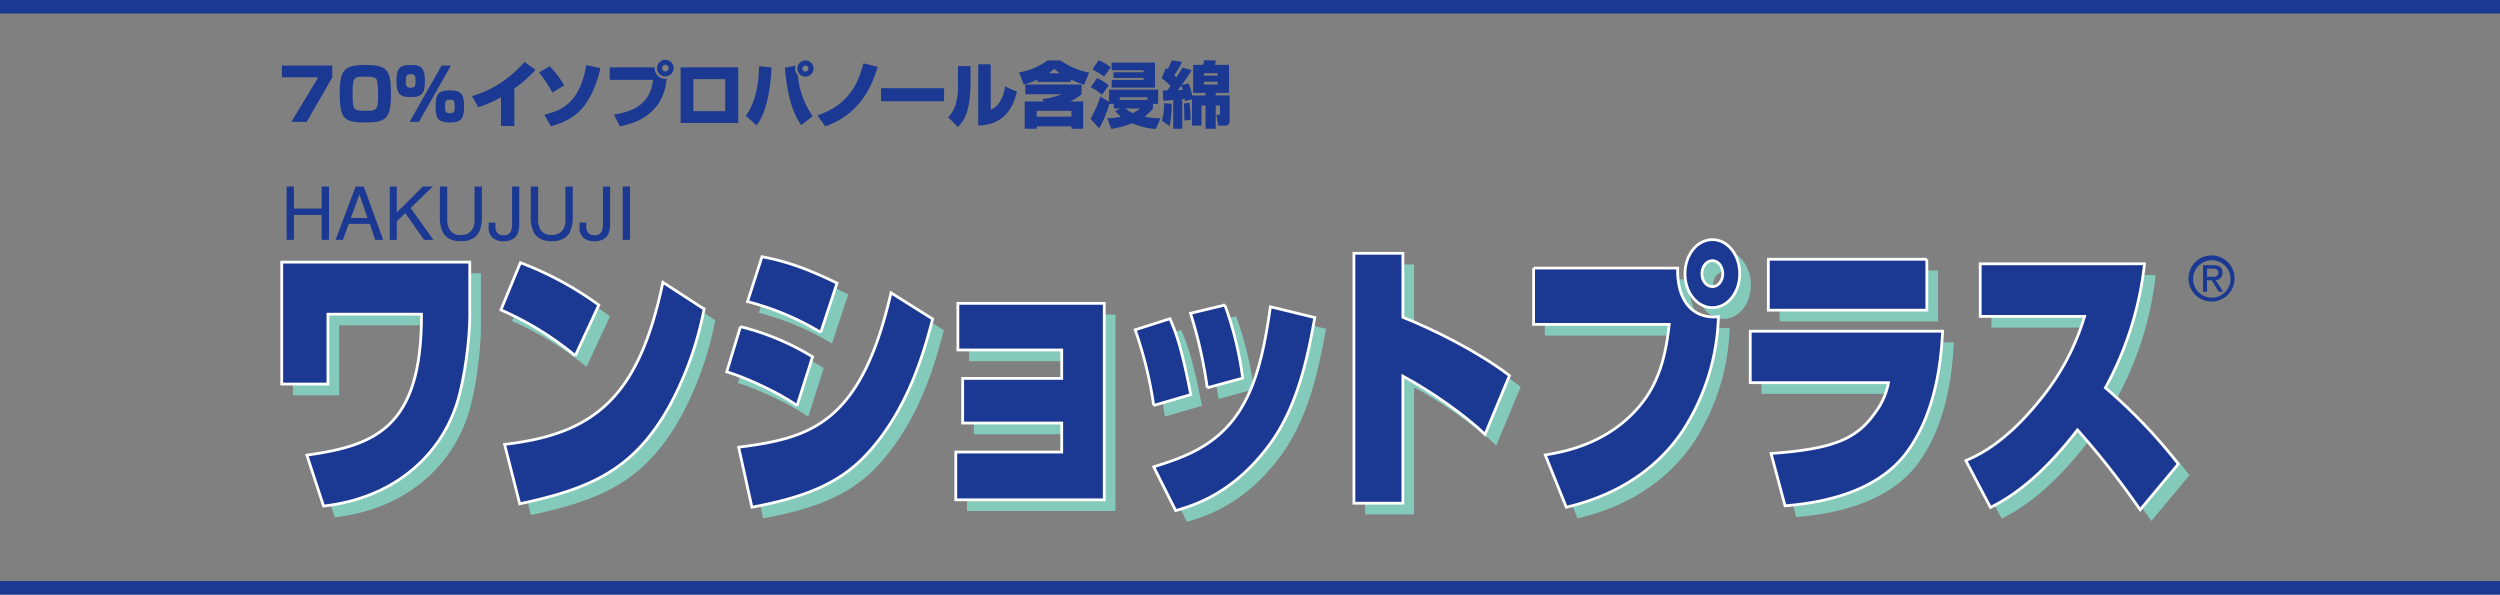 <svg xmlns="http://www.w3.org/2000/svg" viewBox="0 0 642.728 152.864"><rect x="0" y="0" width="642.728" height="152.864" fill="#808080" stroke="none"/><defs><style>.cls-1,.cls-3{fill:#1b3993;}.cls-2{fill:#84cabb;}.cls-3{stroke:#fff;stroke-width:0.715px;}</style></defs><title>detail_ttl</title><g id="レイヤー_2" data-name="レイヤー 2"><g id="_03_製品詳細_open" data-name="03 製品詳細 open"><path class="cls-1" d="M73.693,61.664V47.949h1.876v5.668H82.7V47.949H84.58V61.664H82.7V55.25H75.569v6.414Z"/><path class="cls-1" d="M92.407,49.984l2.08,6.06H90.193Zm-4.23,11.68,1.484-4.108h5.425l1.391,4.108h2.035L93.538,47.949h-2.1L86.272,61.664ZM92.4,47.949"/><path class="cls-1" d="M100.2,61.664V47.949h1.811v6.685l6.684-6.684h2.568l-5.7,5.527,5.862,8.188h-2.418l-4.8-6.881-2.193,2.1v4.779Z"/><path class="cls-1" d="M113.085,47.949h1.887v8.477a4.979,4.979,0,0,0,.561,2.484,2.942,2.942,0,0,0,2.8,1.493,3.293,3.293,0,0,0,3.212-1.614A5.14,5.14,0,0,0,122,56.426V47.949h1.886v7.7a8.9,8.9,0,0,1-.682,3.892q-1.253,2.484-4.725,2.481t-4.714-2.481a8.9,8.9,0,0,1-.682-3.892Zm5.405,0"/><path class="cls-1" d="M133.49,47.949v9.626a5.812,5.812,0,0,1-.515,2.7q-.951,1.755-3.622,1.752a4.2,4.2,0,0,1-2.633-.834,3.531,3.531,0,0,1-1.092-2.973v-.98h1.745v.98a2.481,2.481,0,0,0,.5,1.685,1.967,1.967,0,0,0,1.555.565,1.9,1.9,0,0,0,1.94-1.018,6.62,6.62,0,0,0,.281-2.363V47.949Z"/><path class="cls-1" d="M141.854,47.949m-5.405,7.7a8.9,8.9,0,0,0,.683,3.892q1.239,2.484,4.713,2.481t4.725-2.481a8.938,8.938,0,0,0,.68-3.892v-7.7h-1.886v8.477a5.154,5.154,0,0,1-.455,2.363A3.292,3.292,0,0,1,141.7,60.4a2.946,2.946,0,0,1-2.8-1.493,4.99,4.99,0,0,1-.56-2.484V47.949h-1.887Z"/><path class="cls-1" d="M156.852,47.949v9.626a5.813,5.813,0,0,1-.514,2.7q-.951,1.755-3.622,1.752a4.2,4.2,0,0,1-2.633-.834,3.532,3.532,0,0,1-1.092-2.973v-.98h1.746v.98a2.469,2.469,0,0,0,.5,1.685,1.966,1.966,0,0,0,1.554.565,1.9,1.9,0,0,0,1.941-1.018,6.632,6.632,0,0,0,.281-2.363V47.949Z"/><path class="cls-1" d="M161.044,47.949m.934,13.715V47.949H160.1V61.664Z"/><rect class="cls-1" width="642.728" height="3.474"/><rect class="cls-1" y="149.391" width="642.728" height="3.474"/><path class="cls-1" d="M85.436,16.848v3.034L78.853,31.337H74.9l6.932-11.474H72.473V16.848Z"/><path class="cls-1" d="M93.817,16.7c5.884,0,6.693,1.36,6.693,7.521,0,5.92-1.1,7.263-6.288,7.263-5.553,0-6.877-.662-6.877-7.392C87.345,18.135,88.394,16.7,93.817,16.7Zm-3.163,7.446c0,4.3.221,4.34,3.475,4.34,2.758,0,3.071-.221,3.071-3.99a19.779,19.779,0,0,0-.276-3.843c-.312-.864-1.342-.937-3-.937C90.876,19.717,90.655,19.809,90.655,24.147Z"/><path class="cls-1" d="M109.242,20.673c0,2.923-.423,4.284-3.512,4.284-2.5,0-3.806-.387-3.806-3.99,0-3.2.588-4.266,3.659-4.266C108.1,16.7,109.242,17.271,109.242,20.673Zm-4.909.257c0,1.416.294,1.618,1.305,1.618,1.122,0,1.2-.5,1.2-1.839,0-1.323-.257-1.618-1.25-1.618C104.443,19.091,104.333,19.515,104.333,20.93Zm11.6-4.082-8.219,14.489h-2.409l8.219-14.489Zm3.383,10.37c0,2.924-.441,4.267-3.53,4.267-2.5,0-3.806-.387-3.806-3.972,0-3.218.588-4.284,3.677-4.284C118.159,23.229,119.318,23.8,119.318,27.218Zm-4.91.258c0,1.4.294,1.618,1.287,1.618,1.122,0,1.214-.515,1.214-1.839,0-1.342-.258-1.618-1.25-1.618C114.519,25.637,114.408,26.042,114.408,27.476Z"/><path class="cls-1" d="M132.241,32.385H128.8V24.993a27.576,27.576,0,0,1-5.847,2.556l-1.618-2.831a27.862,27.862,0,0,0,7.961-3.807,29.917,29.917,0,0,0,5.535-4.982l2.85,2.022a32.845,32.845,0,0,1-5.443,4.8Z"/><path class="cls-1" d="M142.021,23.816a34.459,34.459,0,0,0-3.438-5.2l2.758-1.581a24.183,24.183,0,0,1,3.7,4.909Zm-2.06,5.682c4.1-1.085,8.973-2.61,10.775-12.742l3.641.754c-2.372,9.653-6.2,13.221-12.76,14.931Z"/><path class="cls-1" d="M168.33,17.308a2.684,2.684,0,0,0,3.071,2.924c-.717,7.134-5.093,10.866-12.043,12.264l-1.526-3.052c8.66-1.177,9.689-6.142,10.057-8.918H156.746V17.308Zm2.721,2.335a2.133,2.133,0,1,1,2.133-2.133A2.13,2.13,0,0,1,171.051,19.643Zm0-2.979a.856.856,0,0,0-.846.846.843.843,0,0,0,.846.846.832.832,0,0,0,.846-.846A.844.844,0,0,0,171.051,16.664Z"/><path class="cls-1" d="M189.8,17.308v14.3h-14.82v-14.3Zm-3.365,3.034h-8.164v8.237h8.164Z"/><path class="cls-1" d="M191.731,29.792c2.023-2.647,3.328-7.1,3.42-12.76l3.2.294c-.184,5.461-1.361,11.859-3.843,14.894ZM204.51,16.9a4.153,4.153,0,0,0-.073.735,2.432,2.432,0,0,0,.68,1.747,22.054,22.054,0,0,0,3.806,10.48L206,32.183c-2.317-3.2-3.585-7.777-4.229-14.8Zm2.556,2.795a2.078,2.078,0,1,1,2.078-2.078A2.087,2.087,0,0,1,207.066,19.7Zm0-2.851a.772.772,0,1,0,.772.772A.777.777,0,0,0,207.066,16.848Z"/><path class="cls-1" d="M210.189,29.682c8.255-2.85,10.462-8.457,11.8-13.4l3.678.9c-1.36,4.174-3.88,11.859-13.5,15.316Z"/><path class="cls-1" d="M242.713,22.677v3.347H226.5V22.677Z"/><path class="cls-1" d="M249.514,21.114c0,5.295-.754,9.156-3.272,11.547l-2.464-2.52a7.884,7.884,0,0,0,2.1-4.082,17.392,17.392,0,0,0,.4-4.651V16.977h3.236Zm5.2,7.115c.938-.46,2.961-1.471,3.678-5.976l3.07,1.306c-.771,2.831-2.371,8.531-9.965,8.715V16.518h3.217Z"/><path class="cls-1" d="M266.74,20.471a25.292,25.292,0,0,1-3.53,1.287L262,18.595a17.029,17.029,0,0,0,7.337-3.07h3.291a19.239,19.239,0,0,0,7.392,3.144l-1.306,3.126a31.641,31.641,0,0,1-3.438-1.36v.625H266.74Zm11.326,3.769a11.405,11.405,0,0,1-3,1.839h3.4V33.1h-3.016v-.626h-8.917V33.1h-3.089V26.078h4.872l-.331-.625a19.169,19.169,0,0,0,4.983-1.214h-9.359v-2.5h14.452ZM266.538,28.5V30h8.917V28.5Zm5.9-9.671a13.014,13.014,0,0,1-1.416-1.158,12.316,12.316,0,0,1-1.379,1.158Z"/><path class="cls-1" d="M296.413,27.88A10.9,10.9,0,0,1,294.226,30a24.219,24.219,0,0,0,4.137.423l-1.2,2.739a17.987,17.987,0,0,1-6.067-1.471,25.908,25.908,0,0,1-5.405,1.452L284.683,30.4a20.19,20.19,0,0,0,3.512-.4,7.043,7.043,0,0,1-1.508-1.49l1.324-.625h-1.655V26.7h-1.14a29.234,29.234,0,0,1-2.629,6.325l-2.226-2.519a24.673,24.673,0,0,0,2.52-5.7l2.243,1.36V23.045h12.632V26.7h-1.343Zm-14.359-7.814a15.49,15.49,0,0,1,3,1.857L283.3,24.387a12.63,12.63,0,0,0-2.887-1.968Zm.4-4.578a13.88,13.88,0,0,1,3.089,1.8l-1.71,2.428a15.787,15.787,0,0,0-3-1.876Zm14.488.606v6.436H285.8V20.544H294v-.515h-7.7V18.576H294v-.515h-8.2V16.094ZM295,25.692v-.681h-7.135v.681Zm-5.663,2.188a7.937,7.937,0,0,0,1.856,1.2,7.7,7.7,0,0,0,1.931-1.2Z"/><path class="cls-1" d="M298.949,23.283c.2,0,.919-.019,1.158-.036.11-.129.552-.736.809-1.122a15.363,15.363,0,0,0-2.243-2.022l1.066-2.629c.166.128.35.238.479.33.423-.846.625-1.269,1.048-2.279l2.629.386a27.217,27.217,0,0,1-1.967,3.4c.165.185.238.258.515.57a23.5,23.5,0,0,0,1.526-2.519l2.408.717c-1.71,2.611-1.894,2.887-2.593,3.824l1.766-.46a17.589,17.589,0,0,1,.975,3.107h3.4v-.68h-3.181V16.683h2.537a4.769,4.769,0,0,0,.258-1.214l3.125.11c-.073.276-.146.479-.349,1.1h3.658v7.189h-3.42v.68h3.586v6.289c0,.735-.166,1.452-1.177,1.452h-1.783l-.46-2.758h.569c.276,0,.35-.129.35-.441V27.126h-1.085V33.1h-2.629V27.126h-1.012v5.167H306.45V25.563l-1.8.4c-.036-.2-.036-.239-.073-.533-.368.037-.46.056-.625.073V33.1h-2.317V25.711c-.367.036-2.15.184-2.556.221Zm2.261,3.4a24.979,24.979,0,0,1-.533,5.719l-1.931-1.379a21.454,21.454,0,0,0,.552-4.5Zm1.582-3.493c.257-.019,1.084-.037,1.287-.055A7.482,7.482,0,0,0,303.711,22Zm3.015,3.2c.056.607.185,1.729.2,2.262.092,1.655.11,1.839.128,2.133l-1.673.2c.037-1.434.019-1.729-.092-4.376Zm3.715-7.575v.644h3.512v-.644Zm0,2.206v.718h3.512v-.718Z"/><path class="cls-1" d="M567.411,71.168V69.055h1.408c.713,0,1.488.158,1.488,1,0,1.051-.78,1.111-1.666,1.111Zm0,.879h1.19l1.8,2.958h1.16L569.62,72a1.772,1.772,0,0,0,1.77-1.877c0-1.349-.8-1.945-2.414-1.945h-2.6V75h1.031V72.047m1.252,5.47a5.928,5.928,0,1,0-6.017-5.941,5.918,5.918,0,0,0,6.017,5.941m-4.83-5.941a4.812,4.812,0,1,1,4.83,4.952,4.8,4.8,0,0,1-4.83-4.952"/><path class="cls-2" d="M123.649,70.268V84.231c0,5.412-1.23,16.084-3.349,22.517-4.645,14.25-17.173,24.335-34.228,26.238L81.776,119.9c17.291-2.482,29.583-6.793,29.463-36.255H87.187v17.983H75.31V70.268Z"/><polygon class="cls-2" points="286.773 80.872 286.773 131.381 248.604 131.381 248.604 119.096 275.847 119.096 275.847 111.641 250.371 111.641 250.371 100.164 275.847 100.164 275.847 92.858 249.142 92.858 249.142 80.872 286.773 80.872"/><path class="cls-2" d="M132.606,117.125c23.817-2.7,34.643-12.865,40.7-41.664l10.584,6.869a86.085,86.085,0,0,1-8.813,24.777c-9.008,16.158-19.646,21.277-38.581,25.3Zm18.171-22.807a80.1,80.1,0,0,0-19.113-11.77l5-12.129A85.242,85.242,0,0,1,156.832,81.31l-6.054,13.009"/><path class="cls-2" d="M192.782,117.854c18.235-2.338,31.409-5.77,39.172-39.689l10.7,6.727c-1.936,7.382-6.053,23.245-17.173,35.009-6.7,7.094-15.172,10.746-29.283,13.377Zm15-10.67c-4.006-3-12.886-7.163-18.061-8.7l3.531-11.625a66.032,66.032,0,0,1,18.521,7.749l-3.99,12.573m6.106-18.857a70.312,70.312,0,0,0-18.81-7.9l3.7-11.55c6.47,1.247,11.584,3.073,19.291,6.8l-4.181,12.648"/><path class="cls-2" d="M299.489,122.9c7.648-2.41,16.24-5.262,22.113-14.469,4.53-7.093,6.414-16.3,7.889-26.68L340.9,84.525c-1.711,9.5-4.242,22.658-11.646,32.675-9.291,12.573-19.351,15.567-24.111,16.956Zm13.766-20.322a116.806,116.806,0,0,0-4.291-19.149l8.818-2.117a87.664,87.664,0,0,1,4.588,18.785l-9.115,2.481m-13.766,4.531a106.089,106.089,0,0,0-4.759-19.442l8.935-2.848c1.406,3.292,2.881,6.8,5.351,19.517l-9.527,2.773"/><path class="cls-2" d="M363.548,68V84.451c7.885,3.147,19.233,8.775,27.408,14.984l-6.295,15.129c-5.234-5.113-14.76-11.619-21.113-14.982v32.673H350.961V68Z"/><path class="cls-2" d="M443.142,69.906c-1.533,0-2.708,1.459-2.708,3.361,0,1.824,1.175,3.291,2.708,3.291,1.465,0,2.644-1.467,2.644-3.291C445.785,71.365,444.606,69.906,443.142,69.906Zm0,12.063c-3.941,0-7.058-3.878-7.058-8.7,0-4.9,3.117-8.772,7.058-8.772,3.883,0,6.994,3.873,6.994,8.772,0,4.823-3.111,8.7-6.994,8.7M434.2,71.81c-.228,8.185,3.708,13.151,10.47,12.5a56.88,56.88,0,0,1-9.115,29.236c-5.232,7.9-14.468,16.084-29.991,19.734l-5.413-13.445c8.764-1.316,17.354-4.682,23.82-12.062,5.646-6.358,7.237-14.107,8.058-21.487H397.151V71.81H434.2"/><path class="cls-2" d="M502.313,88.032c-.35,6.655-1.412,20.616-9.289,31.212-6.7,8.992-18.875,12.718-31.229,13.67l-3.585-13.451c16.759-1.17,22.348-4.02,27.055-10.889a17.959,17.959,0,0,0,3.108-7.312H452.858V88.032ZM498.255,69.54V82.623H457.5V69.54h40.75"/><path class="cls-2" d="M508.274,121.291c2.881-1.242,10.055-4.316,19.23-15.79a61.9,61.9,0,0,0,11.3-21.27H511.981V70.712H554.2a85.468,85.468,0,0,1-10.055,31.864,133.953,133.953,0,0,1,18.761,19.592l-9.822,11.768A215.03,215.03,0,0,0,536.974,113.4c-10.586,13.74-18.583,17.984-22.352,19.955Z"/><path class="cls-3" d="M120.771,67.391V81.349c0,5.41-1.231,16.079-3.351,22.515-4.649,14.25-17.171,24.342-34.231,26.238L78.9,117.022c17.283-2.485,29.578-6.8,29.463-36.254H84.31V98.746H72.427V67.391Z"/><path class="cls-3" d="M129.729,114.242c23.816-2.7,34.636-12.865,40.7-41.664l10.583,6.872a85.929,85.929,0,0,1-8.817,24.781c-9.008,16.148-19.642,21.269-38.582,25.289Zm18.171-22.8a80.111,80.111,0,0,0-19.119-11.77l5.005-12.133a85.384,85.384,0,0,1,20.17,10.891L147.9,91.439"/><path class="cls-3" d="M189.9,114.973c18.229-2.34,31.405-5.775,39.171-39.69l10.7,6.727c-1.939,7.379-6.06,23.244-17.174,35.012-6.7,7.088-15.174,10.748-29.284,13.377Zm15-10.672c-4-2.992-12.885-7.162-18.064-8.7l3.531-11.619A65.81,65.81,0,0,1,208.9,91.731l-4,12.57m6.1-18.855a70.3,70.3,0,0,0-18.81-7.9L195.9,66c6.468,1.238,11.586,3.066,19.291,6.793l-4.184,12.65"/><polygon class="cls-3" points="283.894 77.988 283.894 128.497 245.729 128.497 245.729 116.217 272.96 116.217 272.96 108.763 247.493 108.763 247.493 97.285 272.96 97.285 272.96 89.974 246.263 89.974 246.263 77.988 283.894 77.988"/><path class="cls-3" d="M296.613,120.018c7.645-2.41,16.229-5.264,22.114-14.473,4.529-7.094,6.409-16.3,7.881-26.68l11.406,2.775c-1.706,9.506-4.232,22.66-11.644,32.676-9.289,12.572-19.348,15.57-24.115,16.957ZM310.375,99.7a115.6,115.6,0,0,0-4.3-19.152l8.828-2.119a87.784,87.784,0,0,1,4.586,18.787L310.375,99.7m-13.762,4.534a105.314,105.314,0,0,0-4.761-19.442l8.932-2.854c1.41,3.289,2.881,6.8,5.353,19.516l-9.524,2.78"/><path class="cls-3" d="M360.671,65.121V81.574c7.883,3.138,19.232,8.768,27.4,14.978l-6.289,15.134c-5.235-5.118-14.763-11.625-21.115-14.985v32.672H348.083V65.121Z"/><path class="cls-3" d="M447.261,70.388c0-4.9-3.119-8.776-7-8.776-3.943,0-7.059,3.879-7.059,8.776,0,4.819,3.115,8.7,7.059,8.7C444.142,79.084,447.261,75.207,447.261,70.388Zm-52.986-1.465V83.4H429.14c-.812,7.38-2.406,15.129-8.054,21.486-6.466,7.387-15.06,10.748-23.819,12.063l5.416,13.451c15.527-3.658,24.752-11.843,29.989-19.74a56.775,56.775,0,0,0,9.114-29.234c-6.76.652-10.7-4.315-10.465-12.5H394.274m48.632,1.465c0,1.821-1.177,3.289-2.644,3.289-1.535,0-2.7-1.468-2.7-3.289,0-1.9,1.169-3.363,2.7-3.363,1.467,0,2.644,1.464,2.644,3.363"/><path class="cls-3" d="M499.43,85.15c-.351,6.652-1.407,20.612-9.286,31.213-6.7,8.992-18.874,12.72-31.227,13.668l-3.586-13.452c16.76-1.164,22.344-4.02,27.052-10.888a18.074,18.074,0,0,0,3.121-7.308H449.976V85.15Zm-4.054-18.49V79.74h-40.75V66.66h40.75"/><path class="cls-3" d="M505.4,118.412c2.879-1.247,10.055-4.314,19.236-15.791a61.8,61.8,0,0,0,11.289-21.272H509.1V67.826h42.231A85.732,85.732,0,0,1,541.276,99.7a134.135,134.135,0,0,1,18.754,19.588l-9.82,11.768A213.97,213.97,0,0,0,534.1,110.516c-10.588,13.743-18.588,17.981-22.361,19.953Z"/></g></g></svg>